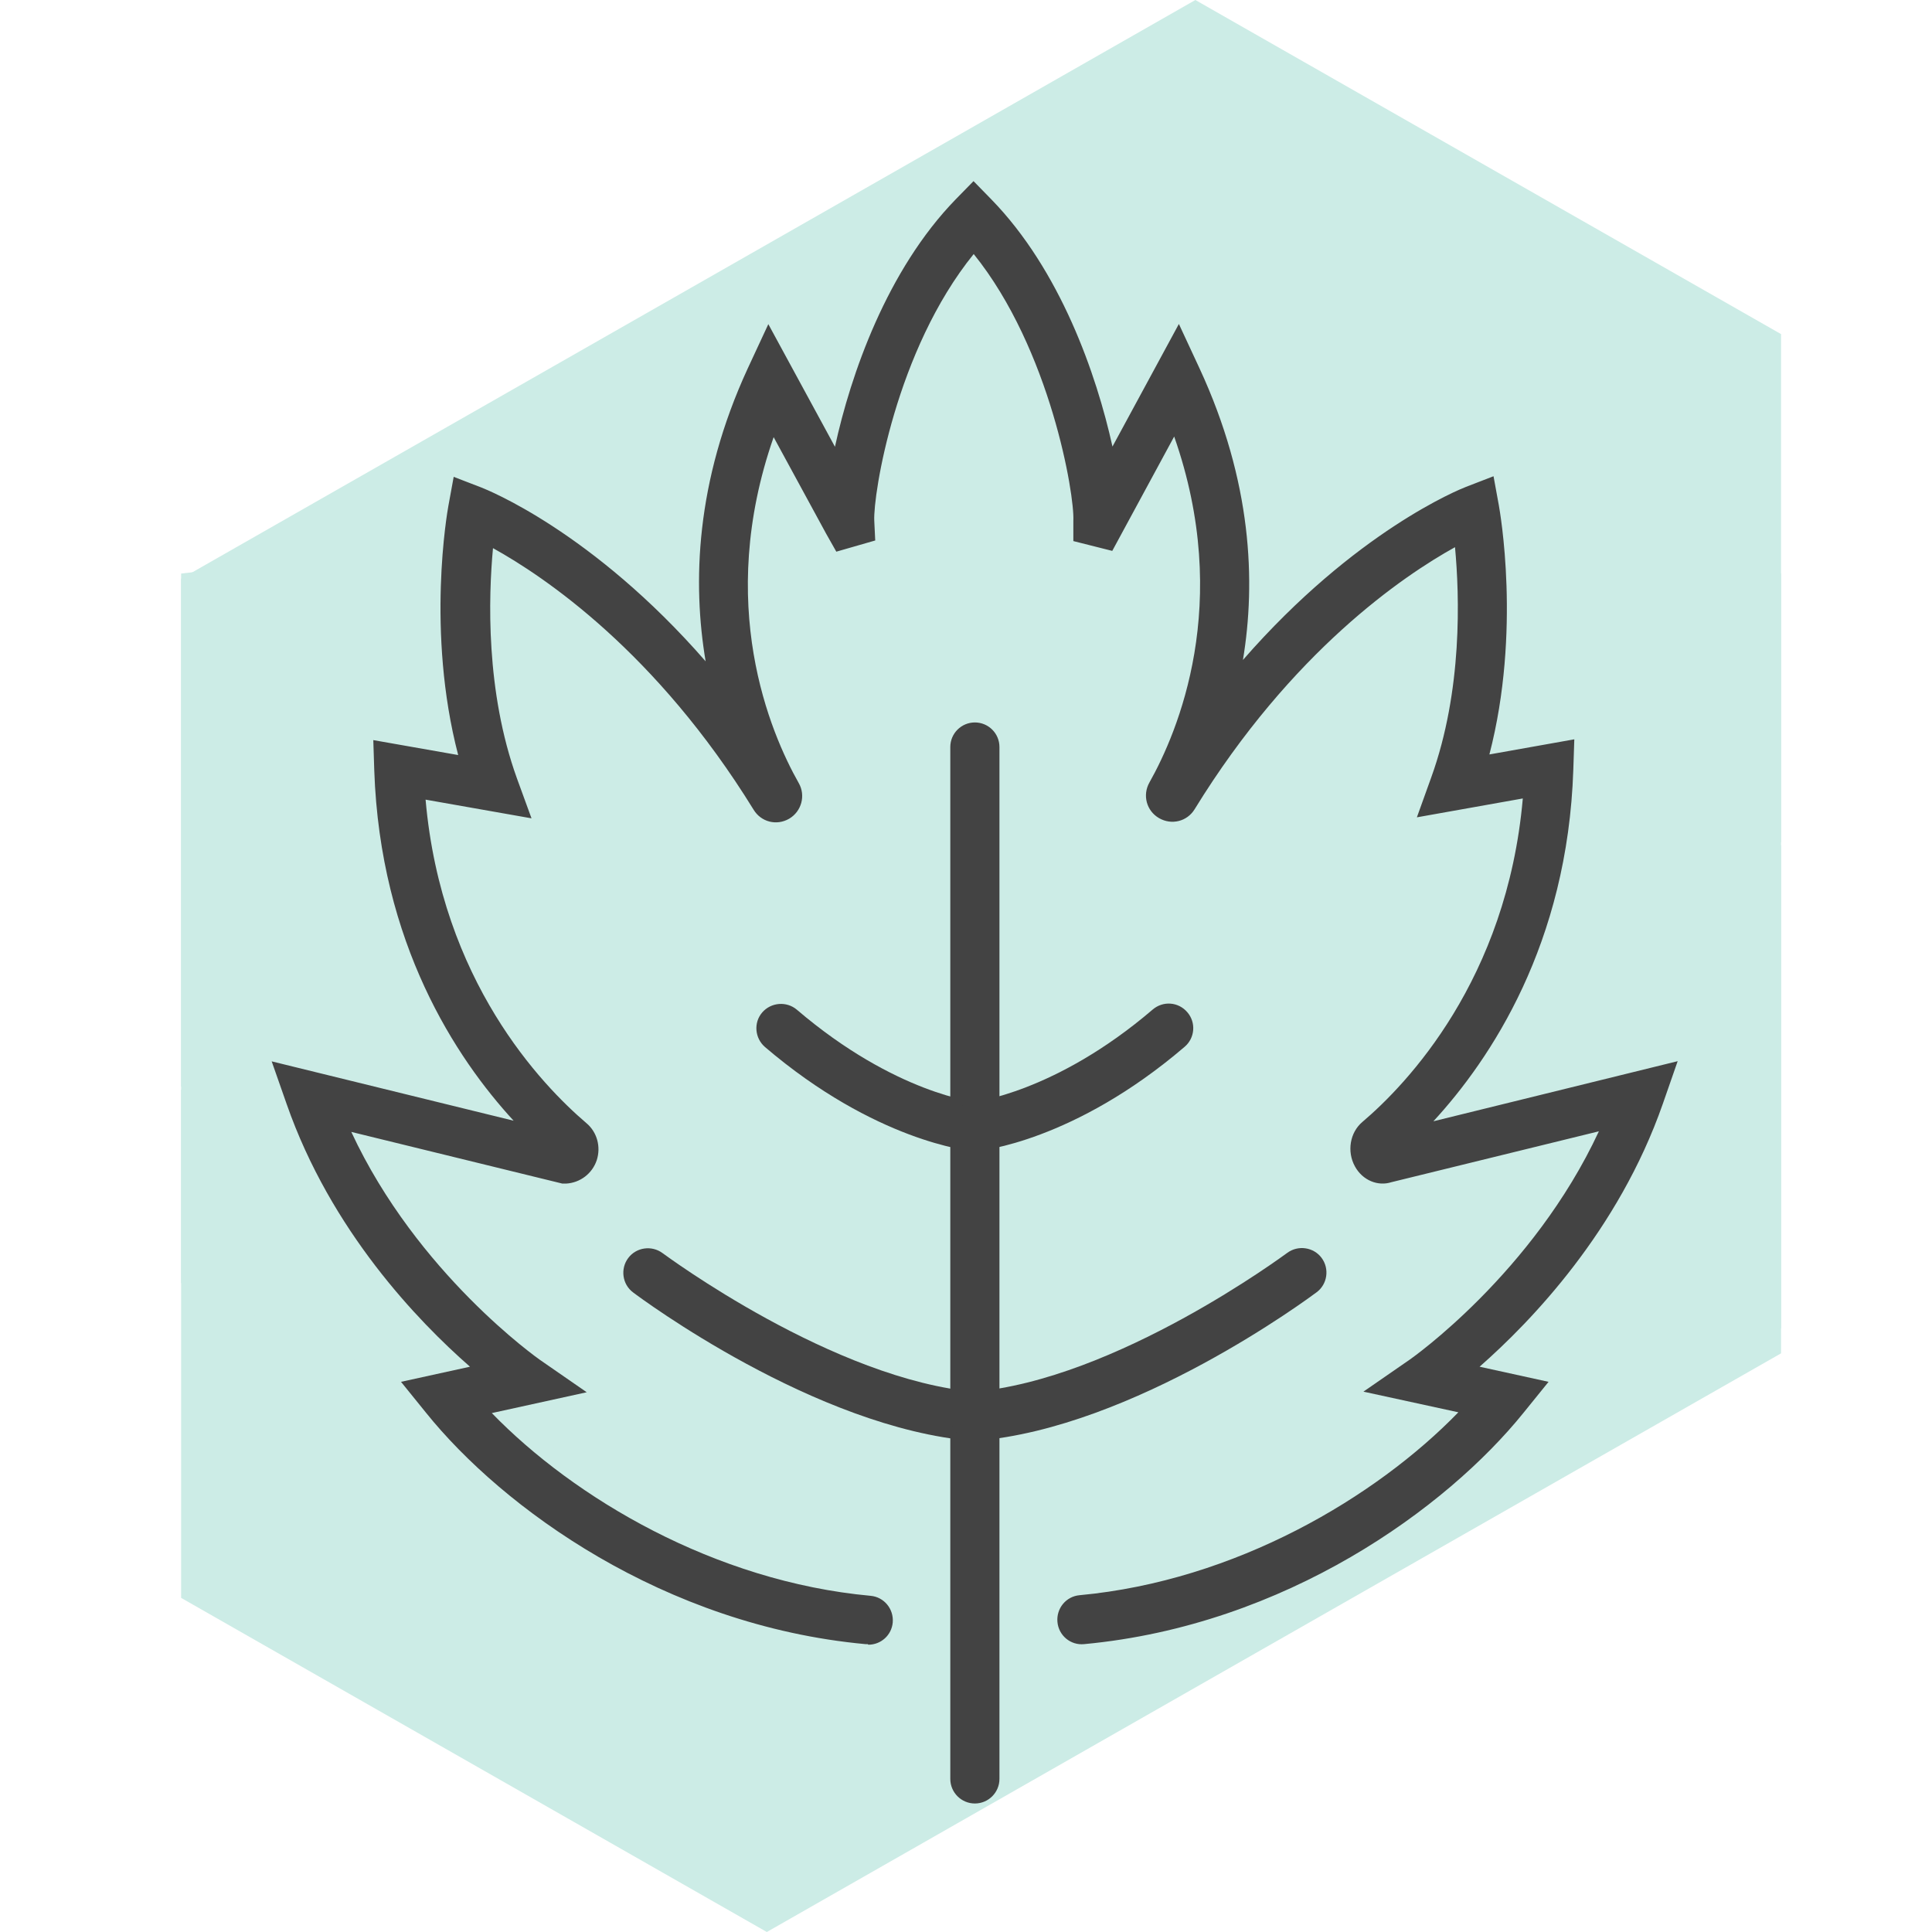 <?xml version="1.0" encoding="UTF-8"?> <svg xmlns="http://www.w3.org/2000/svg" width="64" height="64" viewBox="0 0 64 64" fill="none"><path d="M39.598 0L6 19.17V36L39.59 16.83L59 27.907V11.068L39.598 0Z" fill="#CCECE6"></path><path d="M25.402 47.171L6 36.094V52.932L25.402 64L59 44.831V28L25.402 47.171Z" fill="#CCECE6"></path><path d="M6 19L40 15L59 19V44L27.5 52L6 42.5V19Z" fill="#CCECE6"></path><path d="M28.746 54.464C28.746 54.464 28.694 54.464 28.668 54.464C21.982 53.846 16.643 49.947 14.111 46.797L13.284 45.775L15.569 45.274C13.844 43.764 10.96 40.77 9.495 36.571L9 35.159L17.014 37.125C15.113 35.061 12.594 31.254 12.398 25.52L12.366 24.517L15.178 25.012C14.111 20.924 14.82 16.941 14.853 16.759L15.029 15.796L15.94 16.147C16.122 16.219 19.619 17.599 23.375 21.907C22.939 19.323 23.036 15.965 24.768 12.209L25.452 10.738L27.659 14.8C28.18 12.411 29.378 8.948 31.663 6.599L32.249 6L32.834 6.599C35.126 8.948 36.324 12.405 36.852 14.793L39.052 10.732L39.736 12.203C41.474 15.952 41.604 19.271 41.174 21.862C44.911 17.579 48.381 16.199 48.564 16.128L49.475 15.776L49.651 16.739C49.683 16.922 50.4 20.905 49.338 24.992L52.151 24.491L52.118 25.494C51.929 31.267 49.377 35.087 47.483 37.144L55.575 35.153L55.081 36.571C53.616 40.763 50.732 43.764 49.013 45.274L51.298 45.775L50.471 46.797C47.932 49.947 42.6 53.839 35.914 54.464C35.465 54.51 35.068 54.178 35.029 53.728C34.989 53.279 35.315 52.882 35.764 52.843C40.933 52.362 45.575 49.602 48.31 46.784L45.165 46.1L46.708 45.033C46.754 45 50.777 42.182 52.965 37.476L46.09 39.162C45.647 39.305 45.139 39.103 44.885 38.641C44.612 38.147 44.716 37.515 45.133 37.164C46.597 35.921 49.918 32.458 50.445 26.45L46.936 27.075L47.411 25.754C48.453 22.871 48.349 19.733 48.199 18.126C46.493 19.07 42.789 21.575 39.573 26.808C39.325 27.212 38.811 27.342 38.394 27.101C37.978 26.86 37.841 26.34 38.075 25.923C39.013 24.257 40.836 19.987 38.896 14.461L36.845 18.249L35.556 17.924V17.247C35.602 16.414 34.801 11.572 32.255 8.415C29.671 11.604 28.922 16.381 28.961 17.247L28.993 17.904L27.704 18.275L27.366 17.677L25.628 14.481C23.694 20.02 25.517 24.276 26.461 25.943C26.695 26.353 26.552 26.88 26.142 27.121C25.725 27.362 25.211 27.231 24.963 26.821C21.741 21.595 18.036 19.102 16.331 18.158C16.181 19.766 16.083 22.903 17.125 25.787L17.607 27.108L14.098 26.489C14.625 32.504 17.958 35.953 19.423 37.203C19.781 37.502 19.911 37.99 19.768 38.433C19.619 38.876 19.221 39.181 18.753 39.208H18.629L11.637 37.496C13.824 42.202 17.848 45.02 17.893 45.052L19.436 46.12L16.292 46.81C19.02 49.621 23.668 52.388 28.837 52.863C29.286 52.902 29.612 53.299 29.573 53.748C29.534 54.171 29.182 54.483 28.765 54.483L28.746 54.464ZM45.719 37.58C45.719 37.58 45.673 37.587 45.654 37.593L45.719 37.58ZM26.344 25.943C26.344 25.943 26.344 25.949 26.35 25.956C26.35 25.956 26.35 25.949 26.344 25.943Z" fill="#434343"></path><path d="M32.294 59.743C31.845 59.743 31.48 59.378 31.48 58.929V24.745C31.48 24.296 31.845 23.932 32.294 23.932C32.743 23.932 33.108 24.296 33.108 24.745V58.929C33.108 59.378 32.743 59.743 32.294 59.743Z" fill="#434343"></path><path d="M32.294 38.133C32.294 38.133 32.242 38.133 32.223 38.133C32.093 38.12 29 37.808 25.341 34.684C25.003 34.391 24.957 33.877 25.25 33.538C25.543 33.2 26.058 33.161 26.396 33.447C29.664 36.239 32.34 36.513 32.366 36.513C32.815 36.552 33.141 36.949 33.102 37.398C33.063 37.821 32.711 38.14 32.294 38.14V38.133Z" fill="#434343"></path><path d="M32.294 47.734C32.294 47.734 32.248 47.734 32.229 47.734C27.001 47.304 21.213 42.996 20.972 42.813C20.614 42.547 20.543 42.032 20.81 41.675C21.077 41.316 21.591 41.245 21.949 41.512C22.008 41.551 27.613 45.723 32.366 46.113C32.815 46.152 33.147 46.543 33.108 46.992C33.075 47.415 32.717 47.741 32.3 47.741L32.294 47.734Z" fill="#434343"></path><path d="M32.288 38.134C31.871 38.134 31.513 37.815 31.48 37.392C31.441 36.943 31.767 36.552 32.216 36.507C32.268 36.507 34.97 36.194 38.186 33.441C38.531 33.148 39.039 33.187 39.332 33.532C39.625 33.871 39.586 34.385 39.241 34.678C35.582 37.809 32.489 38.121 32.359 38.127C32.333 38.127 32.307 38.127 32.288 38.127V38.134Z" fill="#434343"></path><path d="M32.288 47.734C31.871 47.734 31.513 47.415 31.481 46.985C31.442 46.536 31.78 46.146 32.223 46.107C36.975 45.716 42.581 41.544 42.639 41.505C42.998 41.238 43.512 41.31 43.779 41.668C44.046 42.026 43.974 42.54 43.616 42.807C43.369 42.989 37.581 47.298 32.359 47.727C32.34 47.727 32.314 47.727 32.294 47.727L32.288 47.734Z" fill="#434343"></path></svg> 